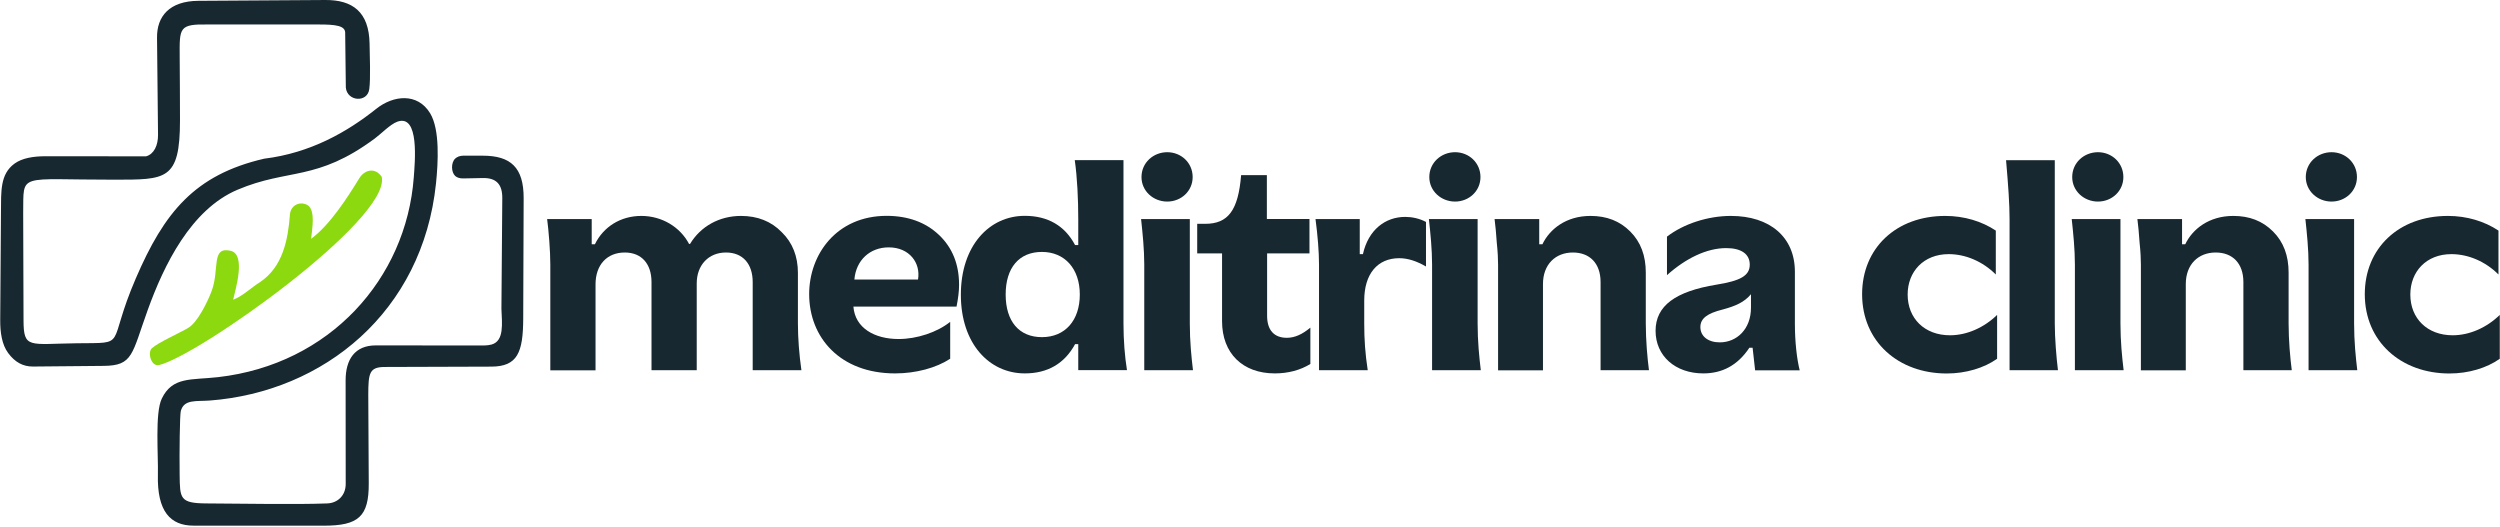 <svg width="1244" height="262" viewBox="0 0 1244 262" fill="none" xmlns="http://www.w3.org/2000/svg">
<path fill-rule="evenodd" clip-rule="evenodd" d="M131.473 78.958C96.801 86.994 81.723 105.701 67.573 138.537C52.711 172.993 64.311 170.487 38.215 170.811C14.453 171.092 11.753 173.706 11.71 159.405L11.537 105.917C11.839 85.654 8.469 89.478 56.837 89.413C82.544 89.37 89.586 89.932 89.564 59.796C89.564 49.254 89.478 38.756 89.413 28.235C89.327 13.697 89.024 11.925 103.779 12.185H158.001C167.355 12.12 171.74 12.876 171.761 16.311L172.085 43.573C172.734 50.507 182.822 51.242 183.751 44.372C184.464 39.209 183.988 27.436 183.902 21.755C183.643 5.855 175.369 -0.085 161.846 0.001L98.724 0.411C84.229 0.498 78.029 8.21 78.137 18.709L78.634 67.098C78.677 72.412 76.56 76.754 72.671 77.791L22.575 77.748C16.635 77.748 11.018 78.655 7.238 81.399C0.023 86.648 0.563 95.116 0.476 105.593L0.109 159.167C0.066 165.453 0.951 171.481 4.062 175.671C7.454 180.273 11.493 182.433 16.44 182.39L51.631 182.066C66.255 181.936 65.543 176.319 73.535 154.177C81.572 131.927 94.965 104.276 118.166 94.425C143.614 83.645 157.547 90.407 186.537 68.891C189.67 66.579 194.12 61.892 197.663 60.574C208.853 56.469 206.433 80.902 205.893 88.268C202.134 138.71 164.093 181.31 108.553 187.661C95.181 189.194 85.827 187.272 80.491 198.375C77.057 205.547 78.806 226.372 78.569 236.201C78.115 254.563 84.834 261.562 96.304 261.562L161.047 261.584C178.415 261.584 183.578 257.069 183.491 240.479L183.254 196.539C183.275 185.565 183.794 182.627 191.549 182.606L244.497 182.433C257.501 182.39 260.288 175.412 260.353 158.562L260.569 98.616C260.612 83.3 254.11 77.467 240.176 77.467H230.52C228.921 77.467 227.474 78.007 226.502 78.914C224.385 80.923 224.45 85.633 226.502 87.555C227.387 88.376 228.835 88.83 230.585 88.787L240.241 88.592C247.067 88.463 250.005 91.811 249.94 98.702L249.508 153.637C249.789 161.003 250.977 169.623 244.626 171.437C243.913 171.632 242.423 171.913 240.349 171.913L186.991 171.869C176.579 171.869 171.956 178.847 171.977 189.324L172.021 240.803C172.021 246.678 167.895 250.329 162.84 250.502C146.011 251.128 121.169 250.567 102.915 250.502C89.37 250.459 89.543 247.996 89.391 236.158C89.24 225.162 89.456 206.433 89.975 204.511C91.595 198.548 97.644 199.823 104.405 199.304C161.025 194.984 210.3 155.257 216.954 91.271C217.99 81.204 219.006 64.549 214.037 56.361C207.751 46.036 195.718 47.375 187.207 54.158C172.906 65.564 154.544 76.149 131.473 78.958Z" fill="#182830"/>
<path fill-rule="evenodd" clip-rule="evenodd" d="M129.287 140.459C125.269 142.921 120.646 147.458 116.023 149.143C117.081 144.153 122.59 126.633 114.77 124.797C104.898 122.485 109.348 134.021 105.33 144.779C103.364 150.072 98.352 160.354 93.751 163.098C89.128 165.841 79.191 170.183 75.626 173.229C73.272 175.238 75.151 182.562 79.126 181.654C98.547 177.183 194.591 109.027 189.946 87.986C186.641 83.126 181.392 84.444 178.756 88.743C172.794 98.55 163.872 112.246 154.799 118.835C155.361 113.693 156.916 105.398 153.46 102.33C149.593 99.76 144.646 101.92 144.279 106.737C143.328 119.137 140.801 132.833 129.287 140.459Z" fill="#8CD910"/>
<path d="M374.542 184.226V140.361C374.542 131.321 369.637 125.645 361.245 125.645C352.528 125.645 346.691 131.969 346.691 141.01V184.226H324.191V140.361C324.191 131.321 319.285 125.645 310.893 125.645C302.015 125.645 296.339 131.807 296.339 141.496V184.267H273.839V131.686C273.839 124.875 273.028 114.902 272.258 109.023H294.434V121.55H296.015C300.272 112.834 308.826 107.442 319.123 107.442C329.42 107.442 338.461 112.996 342.88 121.388H343.366C348.596 112.672 357.92 107.442 368.704 107.442C376.934 107.442 383.745 110.118 388.974 115.51C394.366 120.74 397.042 127.55 397.042 135.78V160.956C397.042 168.415 397.691 176.483 398.785 184.226H374.542Z" fill="#182830"/>
<path d="M467.262 116.927C473.91 123.252 477.235 131.482 477.235 141.779C477.235 145.103 476.748 148.59 475.978 152.562H424.654C425.465 163.184 435.113 168.698 447.154 168.698C456.194 168.698 466.329 165.373 472.816 160.144V178.509C465.843 183.09 455.708 185.806 445.41 185.806C418.005 185.806 402.64 167.927 402.64 146.36C402.64 126.738 416.1 107.4 441.275 107.4C451.897 107.441 460.613 110.603 467.262 116.927ZM456.802 139.103C458.221 130.873 452.546 123.09 442.248 123.09C432.924 123.09 425.951 129.414 425.14 139.103H456.802Z" fill="#182830"/>
<path d="M536.541 171.25H534.96C529.73 180.899 521.338 185.804 509.946 185.804C492.19 185.804 478.122 170.926 478.122 146.682C478.122 122.277 492.23 107.399 509.946 107.399C521.338 107.399 529.892 112.304 534.96 121.953H536.541V108.98C536.541 99.331 536.055 88.385 534.798 79.669H559.041V160.912C559.041 169.304 559.69 177.372 560.784 184.182H536.541V171.25ZM537.311 146.561C537.311 133.75 529.852 125.358 518.46 125.358C507.068 125.358 500.419 133.264 500.419 146.561C500.419 159.858 507.068 167.763 518.46 167.763C530.055 167.763 537.311 159.372 537.311 146.561Z" fill="#182830"/>
<path d="M592.048 109.021V160.953C592.048 169.994 592.858 177.737 593.629 184.223H569.385V131.683C569.385 124.061 568.575 116.156 567.804 109.021H592.048ZM593.467 88.102C593.467 95.075 587.75 100.304 580.818 100.304C573.885 100.304 568.007 95.075 568.007 88.102C568.007 80.966 573.885 75.737 580.818 75.737C587.75 75.737 593.467 81.007 593.467 88.102Z" fill="#182830"/>
<path d="M652.121 181.062C647.054 184.224 640.891 185.806 634.364 185.806C618.351 185.806 608.094 175.833 608.094 159.819V126.089H595.729V111.373H599.702C611.094 111.373 616.162 104.724 617.581 87.13H630.392V108.981H651.594V126.089H630.513V157.143C630.513 164.278 634 168.089 640.324 168.089C644.297 168.089 648.067 166.346 652.04 163.022V181.062H652.121Z" fill="#182830"/>
<path d="M656.342 184.222V131.681C656.342 125.357 655.693 117.289 654.599 109.019H676.612V126.451H678.193C680.869 114.411 689.261 107.924 699.274 107.924C702.599 107.924 706.409 108.735 709.572 110.438V132.613C704.99 129.938 700.531 128.478 696.274 128.478C685.49 128.478 678.842 136.222 678.842 149.559V160.951C678.842 169.019 679.328 175.992 680.585 184.222H656.342Z" fill="#182830"/>
<path d="M735.265 109.021V160.953C735.265 169.994 736.076 177.737 736.846 184.223H712.603V131.683C712.603 124.061 711.792 116.156 711.022 109.021H735.265ZM736.684 88.102C736.684 95.075 730.967 100.304 724.035 100.304C717.103 100.304 711.224 95.075 711.224 88.102C711.224 80.966 717.103 75.737 724.035 75.737C730.967 75.737 736.684 81.007 736.684 88.102Z" fill="#182830"/>
<path d="M765.92 109.023V121.55H767.501C771.149 113.929 779.379 107.442 791.42 107.442C799.487 107.442 805.973 109.956 811.203 115.186C816.433 120.415 818.946 127.226 818.946 135.618V160.956C818.946 169.348 819.757 178.388 820.528 184.226H796.447V140.361C796.447 131.037 791.055 125.645 782.663 125.645C773.947 125.645 767.784 131.645 767.784 141.334V184.267H745.446V131.686C745.446 129.01 745.284 125.361 744.798 120.74C744.474 116.159 744.149 112.348 743.703 109.023H765.92Z" fill="#182830"/>
<path d="M870.514 172.996C864.636 181.875 856.893 185.807 847.568 185.807C833.622 185.807 823.812 177.091 823.812 164.604C823.812 152.118 833.785 144.983 854.055 141.658C865.933 139.753 870.677 137.24 870.677 131.686C870.677 126.456 866.541 123.456 858.96 123.456C849.312 123.456 838.852 128.523 829.487 136.915V117.74C837.717 111.415 849.758 107.442 861.312 107.442C880.771 107.442 893.136 118.064 893.136 135.172V160.996C893.136 169.875 894.068 178.429 895.528 184.267H873.352L872.095 173.037H870.514V172.996ZM871.285 146.402C867.96 150.375 863.663 152.28 857.177 154.023C849.555 155.929 846.109 158.442 846.109 162.74C846.109 167.321 849.92 170.361 855.758 170.361C864.15 170.361 871.285 163.875 871.285 153.091V146.402Z" fill="#182830"/>
<path d="M993.72 178.55C987.234 183.131 978.193 185.848 968.707 185.848C944.626 185.848 926.585 169.996 926.585 146.402C926.585 123.456 943.531 107.442 967.936 107.442C977.423 107.442 986.139 110.118 993.112 114.74V136.591C986.626 130.104 978.072 126.456 969.68 126.456C957.153 126.456 949.247 135.172 949.247 146.564C949.247 158.442 957.639 166.834 970.328 166.834C978.72 166.834 987.274 163.023 993.761 156.699V178.55H993.72Z" fill="#182830"/>
<path d="M999.958 184.222V109.019C999.958 101.397 999.309 92.397 998.215 79.708H1022.46V160.951C1022.46 168.411 1023.27 177.897 1024.04 184.222H999.958Z" fill="#182830"/>
<path d="M1055.14 109.021V160.953C1055.14 169.994 1055.95 177.737 1056.72 184.223H1032.47V131.683C1032.47 124.061 1031.66 116.156 1030.89 109.021H1055.14ZM1056.59 88.102C1056.59 95.075 1050.88 100.304 1043.95 100.304C1037.01 100.304 1031.13 95.075 1031.13 88.102C1031.13 80.966 1037.01 75.737 1043.95 75.737C1050.88 75.737 1056.59 81.007 1056.59 88.102Z" fill="#182830"/>
<path d="M1085.79 109.023V121.55H1087.37C1091.01 113.929 1099.24 107.442 1111.29 107.442C1119.35 107.442 1125.84 109.956 1131.07 115.186C1136.3 120.415 1138.81 127.226 1138.81 135.618V160.956C1138.81 169.348 1139.62 178.388 1140.39 184.226H1116.31V140.361C1116.31 131.037 1110.92 125.645 1102.53 125.645C1093.81 125.645 1087.65 131.645 1087.65 141.334V184.267H1065.31V131.686C1065.31 129.01 1065.15 125.361 1064.66 120.74C1064.34 116.159 1064.01 112.348 1063.57 109.023H1085.79Z" fill="#182830"/>
<path d="M1171.4 109.021V160.953C1171.4 169.994 1172.21 177.737 1172.98 184.223H1148.74V131.683C1148.74 124.061 1147.93 116.156 1147.16 109.021H1171.4ZM1172.82 88.102C1172.82 95.075 1167.1 100.304 1160.17 100.304C1153.24 100.304 1147.36 95.075 1147.36 88.102C1147.36 80.966 1153.24 75.737 1160.17 75.737C1167.1 75.737 1172.82 81.007 1172.82 88.102Z" fill="#182830"/>
<path d="M1243.85 178.55C1237.37 183.131 1228.33 185.848 1218.84 185.848C1194.76 185.848 1176.72 169.996 1176.72 146.402C1176.72 123.456 1193.66 107.442 1218.07 107.442C1227.56 107.442 1236.27 110.118 1243.24 114.74V136.591C1236.76 130.104 1228.2 126.456 1219.81 126.456C1207.28 126.456 1199.38 135.172 1199.38 146.564C1199.38 158.442 1207.77 166.834 1220.46 166.834C1228.85 166.834 1237.41 163.023 1243.89 156.699V178.55H1243.85Z" fill="#182830"/>
</svg>
